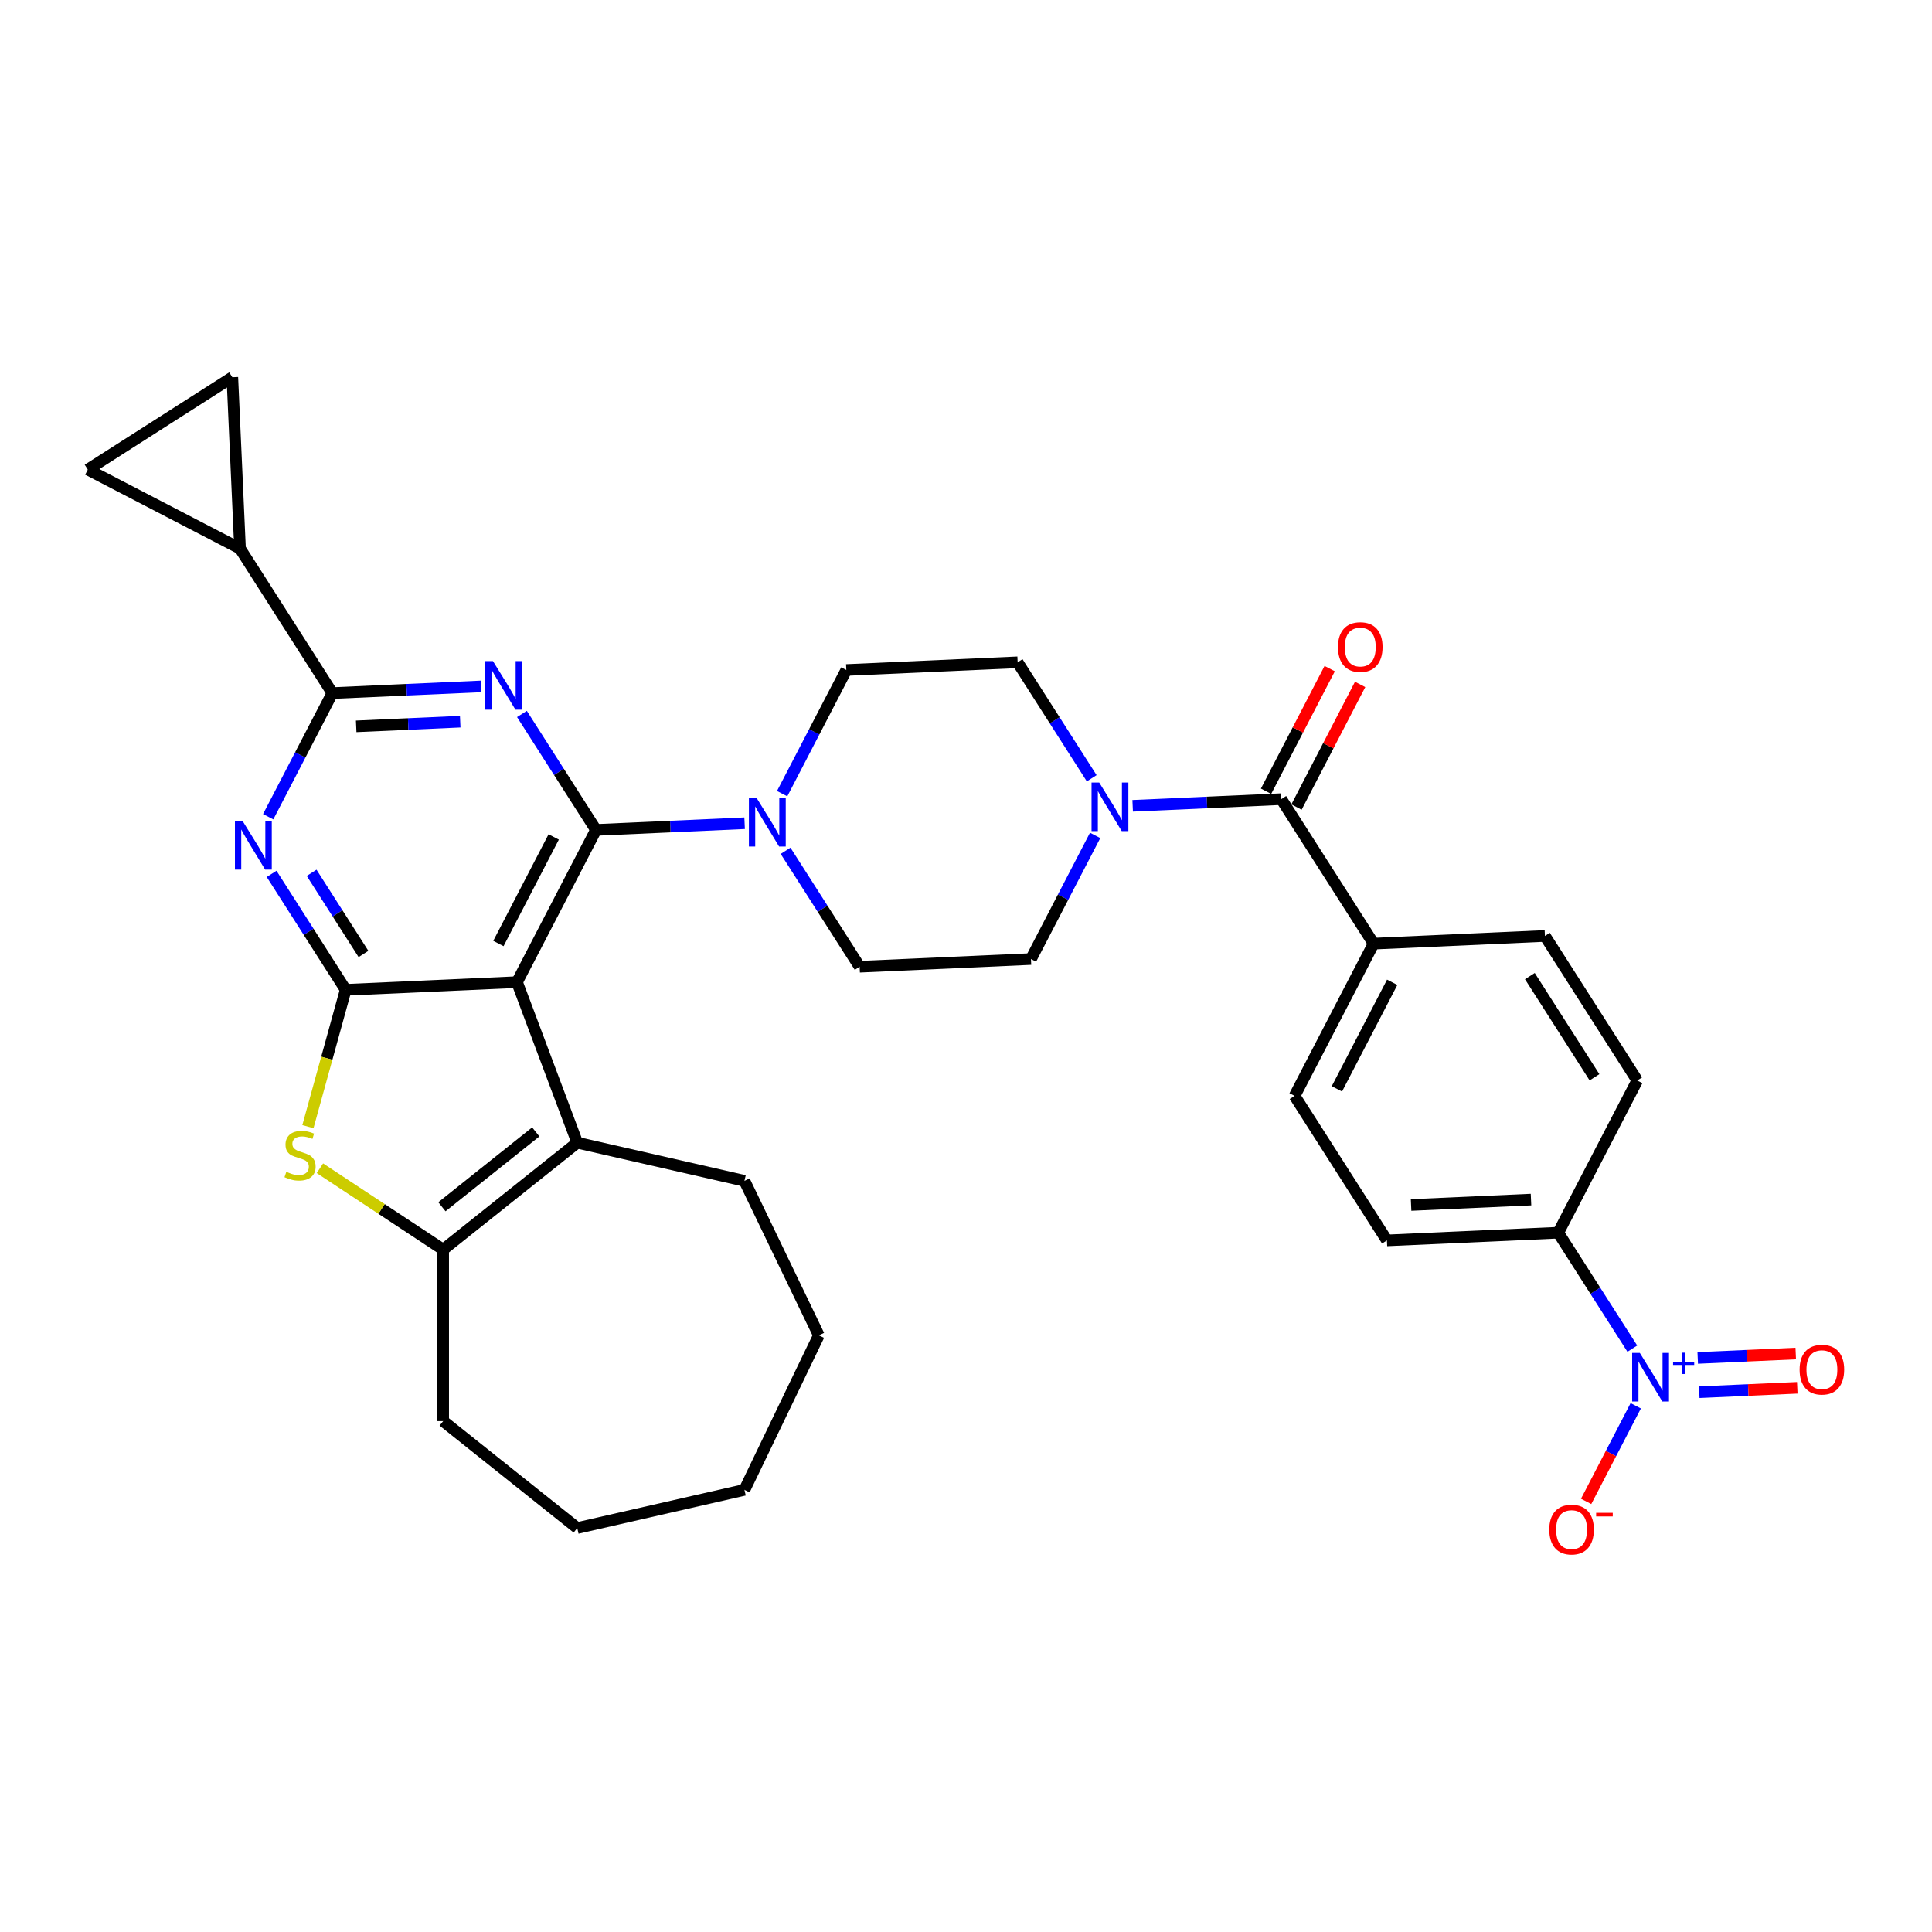 <?xml version='1.0' encoding='iso-8859-1'?>
<svg version='1.1' baseProfile='full'
              xmlns='http://www.w3.org/2000/svg'
                      xmlns:rdkit='http://www.rdkit.org/xml'
                      xmlns:xlink='http://www.w3.org/1999/xlink'
                  xml:space='preserve'
width='1000px' height='1000px' viewBox='0 0 1000 1000'>
<!-- END OF HEADER -->
<rect style='opacity:1.0;fill:#FFFFFF;stroke:none' width='1000' height='1000' x='0' y='0'> </rect>
<path class='bond-0' d='M 565.065,402.829 L 545.895,372.821' style='fill:none;fill-rule:evenodd;stroke:#0000FF;stroke-width:6px;stroke-linecap:butt;stroke-linejoin:miter;stroke-opacity:1' />
<path class='bond-0' d='M 545.895,372.821 L 526.726,342.813' style='fill:none;fill-rule:evenodd;stroke:#000000;stroke-width:6px;stroke-linecap:butt;stroke-linejoin:miter;stroke-opacity:1' />
<path class='bond-1' d='M 586.264,417.089 L 624.725,415.362' style='fill:none;fill-rule:evenodd;stroke:#0000FF;stroke-width:6px;stroke-linecap:butt;stroke-linejoin:miter;stroke-opacity:1' />
<path class='bond-1' d='M 624.725,415.362 L 663.186,413.634' style='fill:none;fill-rule:evenodd;stroke:#000000;stroke-width:6px;stroke-linecap:butt;stroke-linejoin:miter;stroke-opacity:1' />
<path class='bond-2' d='M 566.837,432.405 L 550.23,464.404' style='fill:none;fill-rule:evenodd;stroke:#0000FF;stroke-width:6px;stroke-linecap:butt;stroke-linejoin:miter;stroke-opacity:1' />
<path class='bond-2' d='M 550.23,464.404 L 533.623,496.402' style='fill:none;fill-rule:evenodd;stroke:#000000;stroke-width:6px;stroke-linecap:butt;stroke-linejoin:miter;stroke-opacity:1' />
<path class='bond-3' d='M 844.884,698.06 L 825.715,668.052' style='fill:none;fill-rule:evenodd;stroke:#0000FF;stroke-width:6px;stroke-linecap:butt;stroke-linejoin:miter;stroke-opacity:1' />
<path class='bond-3' d='M 825.715,668.052 L 806.545,638.045' style='fill:none;fill-rule:evenodd;stroke:#000000;stroke-width:6px;stroke-linecap:butt;stroke-linejoin:miter;stroke-opacity:1' />
<path class='bond-4' d='M 846.657,727.636 L 833.816,752.378' style='fill:none;fill-rule:evenodd;stroke:#0000FF;stroke-width:6px;stroke-linecap:butt;stroke-linejoin:miter;stroke-opacity:1' />
<path class='bond-4' d='M 833.816,752.378 L 820.975,777.12' style='fill:none;fill-rule:evenodd;stroke:#FF0000;stroke-width:6px;stroke-linecap:butt;stroke-linejoin:miter;stroke-opacity:1' />
<path class='bond-5' d='M 879.535,720.601 L 904.901,719.462' style='fill:none;fill-rule:evenodd;stroke:#0000FF;stroke-width:6px;stroke-linecap:butt;stroke-linejoin:miter;stroke-opacity:1' />
<path class='bond-5' d='M 904.901,719.462 L 930.267,718.323' style='fill:none;fill-rule:evenodd;stroke:#FF0000;stroke-width:6px;stroke-linecap:butt;stroke-linejoin:miter;stroke-opacity:1' />
<path class='bond-5' d='M 878.738,702.866 L 904.104,701.727' style='fill:none;fill-rule:evenodd;stroke:#0000FF;stroke-width:6px;stroke-linecap:butt;stroke-linejoin:miter;stroke-opacity:1' />
<path class='bond-5' d='M 904.104,701.727 L 929.47,700.588' style='fill:none;fill-rule:evenodd;stroke:#FF0000;stroke-width:6px;stroke-linecap:butt;stroke-linejoin:miter;stroke-opacity:1' />
<path class='bond-6' d='M 671.065,417.723 L 687.534,385.991' style='fill:none;fill-rule:evenodd;stroke:#000000;stroke-width:6px;stroke-linecap:butt;stroke-linejoin:miter;stroke-opacity:1' />
<path class='bond-6' d='M 687.534,385.991 L 704.002,354.258' style='fill:none;fill-rule:evenodd;stroke:#FF0000;stroke-width:6px;stroke-linecap:butt;stroke-linejoin:miter;stroke-opacity:1' />
<path class='bond-6' d='M 655.308,409.545 L 671.777,377.813' style='fill:none;fill-rule:evenodd;stroke:#000000;stroke-width:6px;stroke-linecap:butt;stroke-linejoin:miter;stroke-opacity:1' />
<path class='bond-6' d='M 671.777,377.813 L 688.245,346.08' style='fill:none;fill-rule:evenodd;stroke:#FF0000;stroke-width:6px;stroke-linecap:butt;stroke-linejoin:miter;stroke-opacity:1' />
<path class='bond-7' d='M 663.186,413.634 L 710.973,488.438' style='fill:none;fill-rule:evenodd;stroke:#000000;stroke-width:6px;stroke-linecap:butt;stroke-linejoin:miter;stroke-opacity:1' />
<path class='bond-8' d='M 806.545,638.045 L 717.87,642.027' style='fill:none;fill-rule:evenodd;stroke:#000000;stroke-width:6px;stroke-linecap:butt;stroke-linejoin:miter;stroke-opacity:1' />
<path class='bond-8' d='M 792.447,620.907 L 730.375,623.695' style='fill:none;fill-rule:evenodd;stroke:#000000;stroke-width:6px;stroke-linecap:butt;stroke-linejoin:miter;stroke-opacity:1' />
<path class='bond-9' d='M 806.545,638.045 L 847.434,559.259' style='fill:none;fill-rule:evenodd;stroke:#000000;stroke-width:6px;stroke-linecap:butt;stroke-linejoin:miter;stroke-opacity:1' />
<path class='bond-10' d='M 406.609,440.37 L 425.779,470.377' style='fill:none;fill-rule:evenodd;stroke:#0000FF;stroke-width:6px;stroke-linecap:butt;stroke-linejoin:miter;stroke-opacity:1' />
<path class='bond-10' d='M 425.779,470.377 L 444.948,500.385' style='fill:none;fill-rule:evenodd;stroke:#000000;stroke-width:6px;stroke-linecap:butt;stroke-linejoin:miter;stroke-opacity:1' />
<path class='bond-11' d='M 385.41,426.109 L 346.949,427.837' style='fill:none;fill-rule:evenodd;stroke:#0000FF;stroke-width:6px;stroke-linecap:butt;stroke-linejoin:miter;stroke-opacity:1' />
<path class='bond-11' d='M 346.949,427.837 L 308.488,429.564' style='fill:none;fill-rule:evenodd;stroke:#000000;stroke-width:6px;stroke-linecap:butt;stroke-linejoin:miter;stroke-opacity:1' />
<path class='bond-12' d='M 404.837,410.793 L 421.444,378.795' style='fill:none;fill-rule:evenodd;stroke:#0000FF;stroke-width:6px;stroke-linecap:butt;stroke-linejoin:miter;stroke-opacity:1' />
<path class='bond-12' d='M 421.444,378.795 L 438.051,346.796' style='fill:none;fill-rule:evenodd;stroke:#000000;stroke-width:6px;stroke-linecap:butt;stroke-linejoin:miter;stroke-opacity:1' />
<path class='bond-13' d='M 526.726,342.813 L 438.051,346.796' style='fill:none;fill-rule:evenodd;stroke:#000000;stroke-width:6px;stroke-linecap:butt;stroke-linejoin:miter;stroke-opacity:1' />
<path class='bond-14' d='M 140.585,452.317 L 159.755,482.324' style='fill:none;fill-rule:evenodd;stroke:#0000FF;stroke-width:6px;stroke-linecap:butt;stroke-linejoin:miter;stroke-opacity:1' />
<path class='bond-14' d='M 159.755,482.324 L 178.924,512.332' style='fill:none;fill-rule:evenodd;stroke:#000000;stroke-width:6px;stroke-linecap:butt;stroke-linejoin:miter;stroke-opacity:1' />
<path class='bond-14' d='M 161.297,451.762 L 174.715,472.767' style='fill:none;fill-rule:evenodd;stroke:#0000FF;stroke-width:6px;stroke-linecap:butt;stroke-linejoin:miter;stroke-opacity:1' />
<path class='bond-14' d='M 174.715,472.767 L 188.134,493.773' style='fill:none;fill-rule:evenodd;stroke:#000000;stroke-width:6px;stroke-linecap:butt;stroke-linejoin:miter;stroke-opacity:1' />
<path class='bond-15' d='M 138.813,422.741 L 155.42,390.742' style='fill:none;fill-rule:evenodd;stroke:#0000FF;stroke-width:6px;stroke-linecap:butt;stroke-linejoin:miter;stroke-opacity:1' />
<path class='bond-15' d='M 155.42,390.742 L 172.027,358.743' style='fill:none;fill-rule:evenodd;stroke:#000000;stroke-width:6px;stroke-linecap:butt;stroke-linejoin:miter;stroke-opacity:1' />
<path class='bond-16' d='M 172.027,358.743 L 124.24,283.939' style='fill:none;fill-rule:evenodd;stroke:#000000;stroke-width:6px;stroke-linecap:butt;stroke-linejoin:miter;stroke-opacity:1' />
<path class='bond-17' d='M 172.027,358.743 L 210.488,357.016' style='fill:none;fill-rule:evenodd;stroke:#000000;stroke-width:6px;stroke-linecap:butt;stroke-linejoin:miter;stroke-opacity:1' />
<path class='bond-17' d='M 210.488,357.016 L 248.949,355.288' style='fill:none;fill-rule:evenodd;stroke:#0000FF;stroke-width:6px;stroke-linecap:butt;stroke-linejoin:miter;stroke-opacity:1' />
<path class='bond-17' d='M 184.361,375.96 L 211.284,374.751' style='fill:none;fill-rule:evenodd;stroke:#000000;stroke-width:6px;stroke-linecap:butt;stroke-linejoin:miter;stroke-opacity:1' />
<path class='bond-17' d='M 211.284,374.751 L 238.207,373.541' style='fill:none;fill-rule:evenodd;stroke:#0000FF;stroke-width:6px;stroke-linecap:butt;stroke-linejoin:miter;stroke-opacity:1' />
<path class='bond-18' d='M 270.148,369.549 L 289.318,399.556' style='fill:none;fill-rule:evenodd;stroke:#0000FF;stroke-width:6px;stroke-linecap:butt;stroke-linejoin:miter;stroke-opacity:1' />
<path class='bond-18' d='M 289.318,399.556 L 308.488,429.564' style='fill:none;fill-rule:evenodd;stroke:#000000;stroke-width:6px;stroke-linecap:butt;stroke-linejoin:miter;stroke-opacity:1' />
<path class='bond-19' d='M 308.488,429.564 L 267.599,508.35' style='fill:none;fill-rule:evenodd;stroke:#000000;stroke-width:6px;stroke-linecap:butt;stroke-linejoin:miter;stroke-opacity:1' />
<path class='bond-19' d='M 286.597,433.204 L 257.975,488.354' style='fill:none;fill-rule:evenodd;stroke:#000000;stroke-width:6px;stroke-linecap:butt;stroke-linejoin:miter;stroke-opacity:1' />
<path class='bond-20' d='M 178.924,512.332 L 267.599,508.35' style='fill:none;fill-rule:evenodd;stroke:#000000;stroke-width:6px;stroke-linecap:butt;stroke-linejoin:miter;stroke-opacity:1' />
<path class='bond-21' d='M 178.924,512.332 L 169.153,547.738' style='fill:none;fill-rule:evenodd;stroke:#000000;stroke-width:6px;stroke-linecap:butt;stroke-linejoin:miter;stroke-opacity:1' />
<path class='bond-21' d='M 169.153,547.738 L 159.381,583.145' style='fill:none;fill-rule:evenodd;stroke:#CCCC00;stroke-width:6px;stroke-linecap:butt;stroke-linejoin:miter;stroke-opacity:1' />
<path class='bond-22' d='M 267.599,508.35 L 298.788,591.454' style='fill:none;fill-rule:evenodd;stroke:#000000;stroke-width:6px;stroke-linecap:butt;stroke-linejoin:miter;stroke-opacity:1' />
<path class='bond-23' d='M 298.788,591.454 L 385.327,611.206' style='fill:none;fill-rule:evenodd;stroke:#000000;stroke-width:6px;stroke-linecap:butt;stroke-linejoin:miter;stroke-opacity:1' />
<path class='bond-24' d='M 298.788,591.454 L 229.39,646.797' style='fill:none;fill-rule:evenodd;stroke:#000000;stroke-width:6px;stroke-linecap:butt;stroke-linejoin:miter;stroke-opacity:1' />
<path class='bond-24' d='M 277.31,585.876 L 228.731,624.616' style='fill:none;fill-rule:evenodd;stroke:#000000;stroke-width:6px;stroke-linecap:butt;stroke-linejoin:miter;stroke-opacity:1' />
<path class='bond-25' d='M 229.39,646.797 L 197.489,625.74' style='fill:none;fill-rule:evenodd;stroke:#000000;stroke-width:6px;stroke-linecap:butt;stroke-linejoin:miter;stroke-opacity:1' />
<path class='bond-25' d='M 197.489,625.74 L 165.589,604.682' style='fill:none;fill-rule:evenodd;stroke:#CCCC00;stroke-width:6px;stroke-linecap:butt;stroke-linejoin:miter;stroke-opacity:1' />
<path class='bond-26' d='M 229.39,646.797 L 229.39,735.561' style='fill:none;fill-rule:evenodd;stroke:#000000;stroke-width:6px;stroke-linecap:butt;stroke-linejoin:miter;stroke-opacity:1' />
<path class='bond-27' d='M 124.24,283.939 L 45.455,243.051' style='fill:none;fill-rule:evenodd;stroke:#000000;stroke-width:6px;stroke-linecap:butt;stroke-linejoin:miter;stroke-opacity:1' />
<path class='bond-28' d='M 124.24,283.939 L 120.258,195.265' style='fill:none;fill-rule:evenodd;stroke:#000000;stroke-width:6px;stroke-linecap:butt;stroke-linejoin:miter;stroke-opacity:1' />
<path class='bond-29' d='M 45.455,243.051 L 120.258,195.265' style='fill:none;fill-rule:evenodd;stroke:#000000;stroke-width:6px;stroke-linecap:butt;stroke-linejoin:miter;stroke-opacity:1' />
<path class='bond-30' d='M 423.84,691.179 L 385.327,611.206' style='fill:none;fill-rule:evenodd;stroke:#000000;stroke-width:6px;stroke-linecap:butt;stroke-linejoin:miter;stroke-opacity:1' />
<path class='bond-31' d='M 423.84,691.179 L 385.327,771.153' style='fill:none;fill-rule:evenodd;stroke:#000000;stroke-width:6px;stroke-linecap:butt;stroke-linejoin:miter;stroke-opacity:1' />
<path class='bond-32' d='M 385.327,771.153 L 298.788,790.905' style='fill:none;fill-rule:evenodd;stroke:#000000;stroke-width:6px;stroke-linecap:butt;stroke-linejoin:miter;stroke-opacity:1' />
<path class='bond-33' d='M 298.788,790.905 L 229.39,735.561' style='fill:none;fill-rule:evenodd;stroke:#000000;stroke-width:6px;stroke-linecap:butt;stroke-linejoin:miter;stroke-opacity:1' />
<path class='bond-34' d='M 444.948,500.385 L 533.623,496.402' style='fill:none;fill-rule:evenodd;stroke:#000000;stroke-width:6px;stroke-linecap:butt;stroke-linejoin:miter;stroke-opacity:1' />
<path class='bond-35' d='M 710.973,488.438 L 799.647,484.455' style='fill:none;fill-rule:evenodd;stroke:#000000;stroke-width:6px;stroke-linecap:butt;stroke-linejoin:miter;stroke-opacity:1' />
<path class='bond-36' d='M 710.973,488.438 L 670.084,567.223' style='fill:none;fill-rule:evenodd;stroke:#000000;stroke-width:6px;stroke-linecap:butt;stroke-linejoin:miter;stroke-opacity:1' />
<path class='bond-36' d='M 720.597,508.433 L 691.975,563.583' style='fill:none;fill-rule:evenodd;stroke:#000000;stroke-width:6px;stroke-linecap:butt;stroke-linejoin:miter;stroke-opacity:1' />
<path class='bond-37' d='M 717.87,642.027 L 670.084,567.223' style='fill:none;fill-rule:evenodd;stroke:#000000;stroke-width:6px;stroke-linecap:butt;stroke-linejoin:miter;stroke-opacity:1' />
<path class='bond-38' d='M 847.434,559.259 L 799.647,484.455' style='fill:none;fill-rule:evenodd;stroke:#000000;stroke-width:6px;stroke-linecap:butt;stroke-linejoin:miter;stroke-opacity:1' />
<path class='bond-38' d='M 825.305,557.595 L 791.855,505.233' style='fill:none;fill-rule:evenodd;stroke:#000000;stroke-width:6px;stroke-linecap:butt;stroke-linejoin:miter;stroke-opacity:1' />
<path  class='atom-0' d='M 568.955 405.048
L 577.192 418.362
Q 578.009 419.676, 579.323 422.055
Q 580.636 424.434, 580.707 424.576
L 580.707 405.048
L 584.045 405.048
L 584.045 430.186
L 580.601 430.186
L 571.76 415.628
Q 570.73 413.924, 569.63 411.971
Q 568.565 410.019, 568.245 409.415
L 568.245 430.186
L 564.978 430.186
L 564.978 405.048
L 568.955 405.048
' fill='#0000FF'/>
<path  class='atom-1' d='M 848.775 700.279
L 857.012 713.594
Q 857.829 714.907, 859.142 717.286
Q 860.456 719.665, 860.527 719.807
L 860.527 700.279
L 863.865 700.279
L 863.865 725.417
L 860.421 725.417
L 851.58 710.86
Q 850.55 709.155, 849.449 707.202
Q 848.384 705.25, 848.065 704.646
L 848.065 725.417
L 844.798 725.417
L 844.798 700.279
L 848.775 700.279
' fill='#0000FF'/>
<path  class='atom-1' d='M 865.974 704.81
L 870.403 704.81
L 870.403 700.147
L 872.371 700.147
L 872.371 704.81
L 876.917 704.81
L 876.917 706.497
L 872.371 706.497
L 872.371 711.184
L 870.403 711.184
L 870.403 706.497
L 865.974 706.497
L 865.974 704.81
' fill='#0000FF'/>
<path  class='atom-3' d='M 692.536 334.92
Q 692.536 328.884, 695.518 325.511
Q 698.501 322.138, 704.075 322.138
Q 709.649 322.138, 712.632 325.511
Q 715.614 328.884, 715.614 334.92
Q 715.614 341.027, 712.596 344.506
Q 709.578 347.95, 704.075 347.95
Q 698.536 347.95, 695.518 344.506
Q 692.536 341.062, 692.536 334.92
M 704.075 345.11
Q 707.91 345.11, 709.969 342.553
Q 712.064 339.961, 712.064 334.92
Q 712.064 329.984, 709.969 327.499
Q 707.91 324.978, 704.075 324.978
Q 700.24 324.978, 698.146 327.463
Q 696.086 329.949, 696.086 334.92
Q 696.086 339.997, 698.146 342.553
Q 700.24 345.11, 704.075 345.11
' fill='#FF0000'/>
<path  class='atom-5' d='M 801.904 791.705
Q 801.904 785.669, 804.886 782.296
Q 807.868 778.923, 813.443 778.923
Q 819.017 778.923, 822 782.296
Q 824.982 785.669, 824.982 791.705
Q 824.982 797.812, 821.964 801.291
Q 818.946 804.735, 813.443 804.735
Q 807.904 804.735, 804.886 801.291
Q 801.904 797.847, 801.904 791.705
M 813.443 801.895
Q 817.277 801.895, 819.337 799.338
Q 821.432 796.746, 821.432 791.705
Q 821.432 786.769, 819.337 784.284
Q 817.277 781.763, 813.443 781.763
Q 809.608 781.763, 807.513 784.248
Q 805.454 786.734, 805.454 791.705
Q 805.454 796.782, 807.513 799.338
Q 809.608 801.895, 813.443 801.895
' fill='#FF0000'/>
<path  class='atom-5' d='M 826.154 783.026
L 834.754 783.026
L 834.754 784.9
L 826.154 784.9
L 826.154 783.026
' fill='#FF0000'/>
<path  class='atom-6' d='M 391.606 413.012
L 399.843 426.327
Q 400.66 427.641, 401.973 430.02
Q 403.287 432.399, 403.358 432.541
L 403.358 413.012
L 406.696 413.012
L 406.696 438.15
L 403.251 438.15
L 394.411 423.593
Q 393.381 421.889, 392.28 419.936
Q 391.215 417.983, 390.896 417.38
L 390.896 438.15
L 387.629 438.15
L 387.629 413.012
L 391.606 413.012
' fill='#0000FF'/>
<path  class='atom-8' d='M 125.581 424.96
L 133.819 438.274
Q 134.635 439.588, 135.949 441.967
Q 137.263 444.346, 137.334 444.488
L 137.334 424.96
L 140.671 424.96
L 140.671 450.098
L 137.227 450.098
L 128.386 435.54
Q 127.357 433.836, 126.256 431.883
Q 125.191 429.93, 124.871 429.327
L 124.871 450.098
L 121.605 450.098
L 121.605 424.96
L 125.581 424.96
' fill='#0000FF'/>
<path  class='atom-10' d='M 255.145 342.191
L 263.382 355.506
Q 264.199 356.82, 265.512 359.199
Q 266.826 361.578, 266.897 361.72
L 266.897 342.191
L 270.235 342.191
L 270.235 367.329
L 266.791 367.329
L 257.95 352.772
Q 256.92 351.068, 255.819 349.115
Q 254.754 347.162, 254.435 346.559
L 254.435 367.329
L 251.168 367.329
L 251.168 342.191
L 255.145 342.191
' fill='#0000FF'/>
<path  class='atom-16' d='M 148.209 606.525
Q 148.493 606.632, 149.664 607.129
Q 150.836 607.626, 152.114 607.945
Q 153.428 608.23, 154.706 608.23
Q 157.085 608.23, 158.47 607.093
Q 159.854 605.922, 159.854 603.898
Q 159.854 602.513, 159.144 601.661
Q 158.47 600.809, 157.405 600.347
Q 156.339 599.886, 154.564 599.353
Q 152.327 598.678, 150.978 598.039
Q 149.664 597.4, 148.706 596.051
Q 147.783 594.702, 147.783 592.429
Q 147.783 589.269, 149.913 587.317
Q 152.079 585.364, 156.339 585.364
Q 159.251 585.364, 162.553 586.749
L 161.736 589.483
Q 158.718 588.24, 156.446 588.24
Q 153.996 588.24, 152.647 589.269
Q 151.298 590.264, 151.333 592.003
Q 151.333 593.353, 152.008 594.169
Q 152.718 594.986, 153.712 595.447
Q 154.742 595.909, 156.446 596.442
Q 158.718 597.152, 160.067 597.862
Q 161.417 598.572, 162.375 600.028
Q 163.369 601.448, 163.369 603.898
Q 163.369 607.377, 161.026 609.259
Q 158.718 611.105, 154.848 611.105
Q 152.611 611.105, 150.907 610.608
Q 149.238 610.147, 147.25 609.33
L 148.209 606.525
' fill='#CCCC00'/>
<path  class='atom-28' d='M 931.467 708.937
Q 931.467 702.901, 934.449 699.528
Q 937.432 696.154, 943.006 696.154
Q 948.581 696.154, 951.563 699.528
Q 954.545 702.901, 954.545 708.937
Q 954.545 715.043, 951.527 718.523
Q 948.509 721.967, 943.006 721.967
Q 937.467 721.967, 934.449 718.523
Q 931.467 715.079, 931.467 708.937
M 943.006 719.127
Q 946.841 719.127, 948.9 716.57
Q 950.995 713.978, 950.995 708.937
Q 950.995 704.001, 948.9 701.516
Q 946.841 698.995, 943.006 698.995
Q 939.172 698.995, 937.077 701.48
Q 935.017 703.966, 935.017 708.937
Q 935.017 714.014, 937.077 716.57
Q 939.172 719.127, 943.006 719.127
' fill='#FF0000'/>
</svg>
